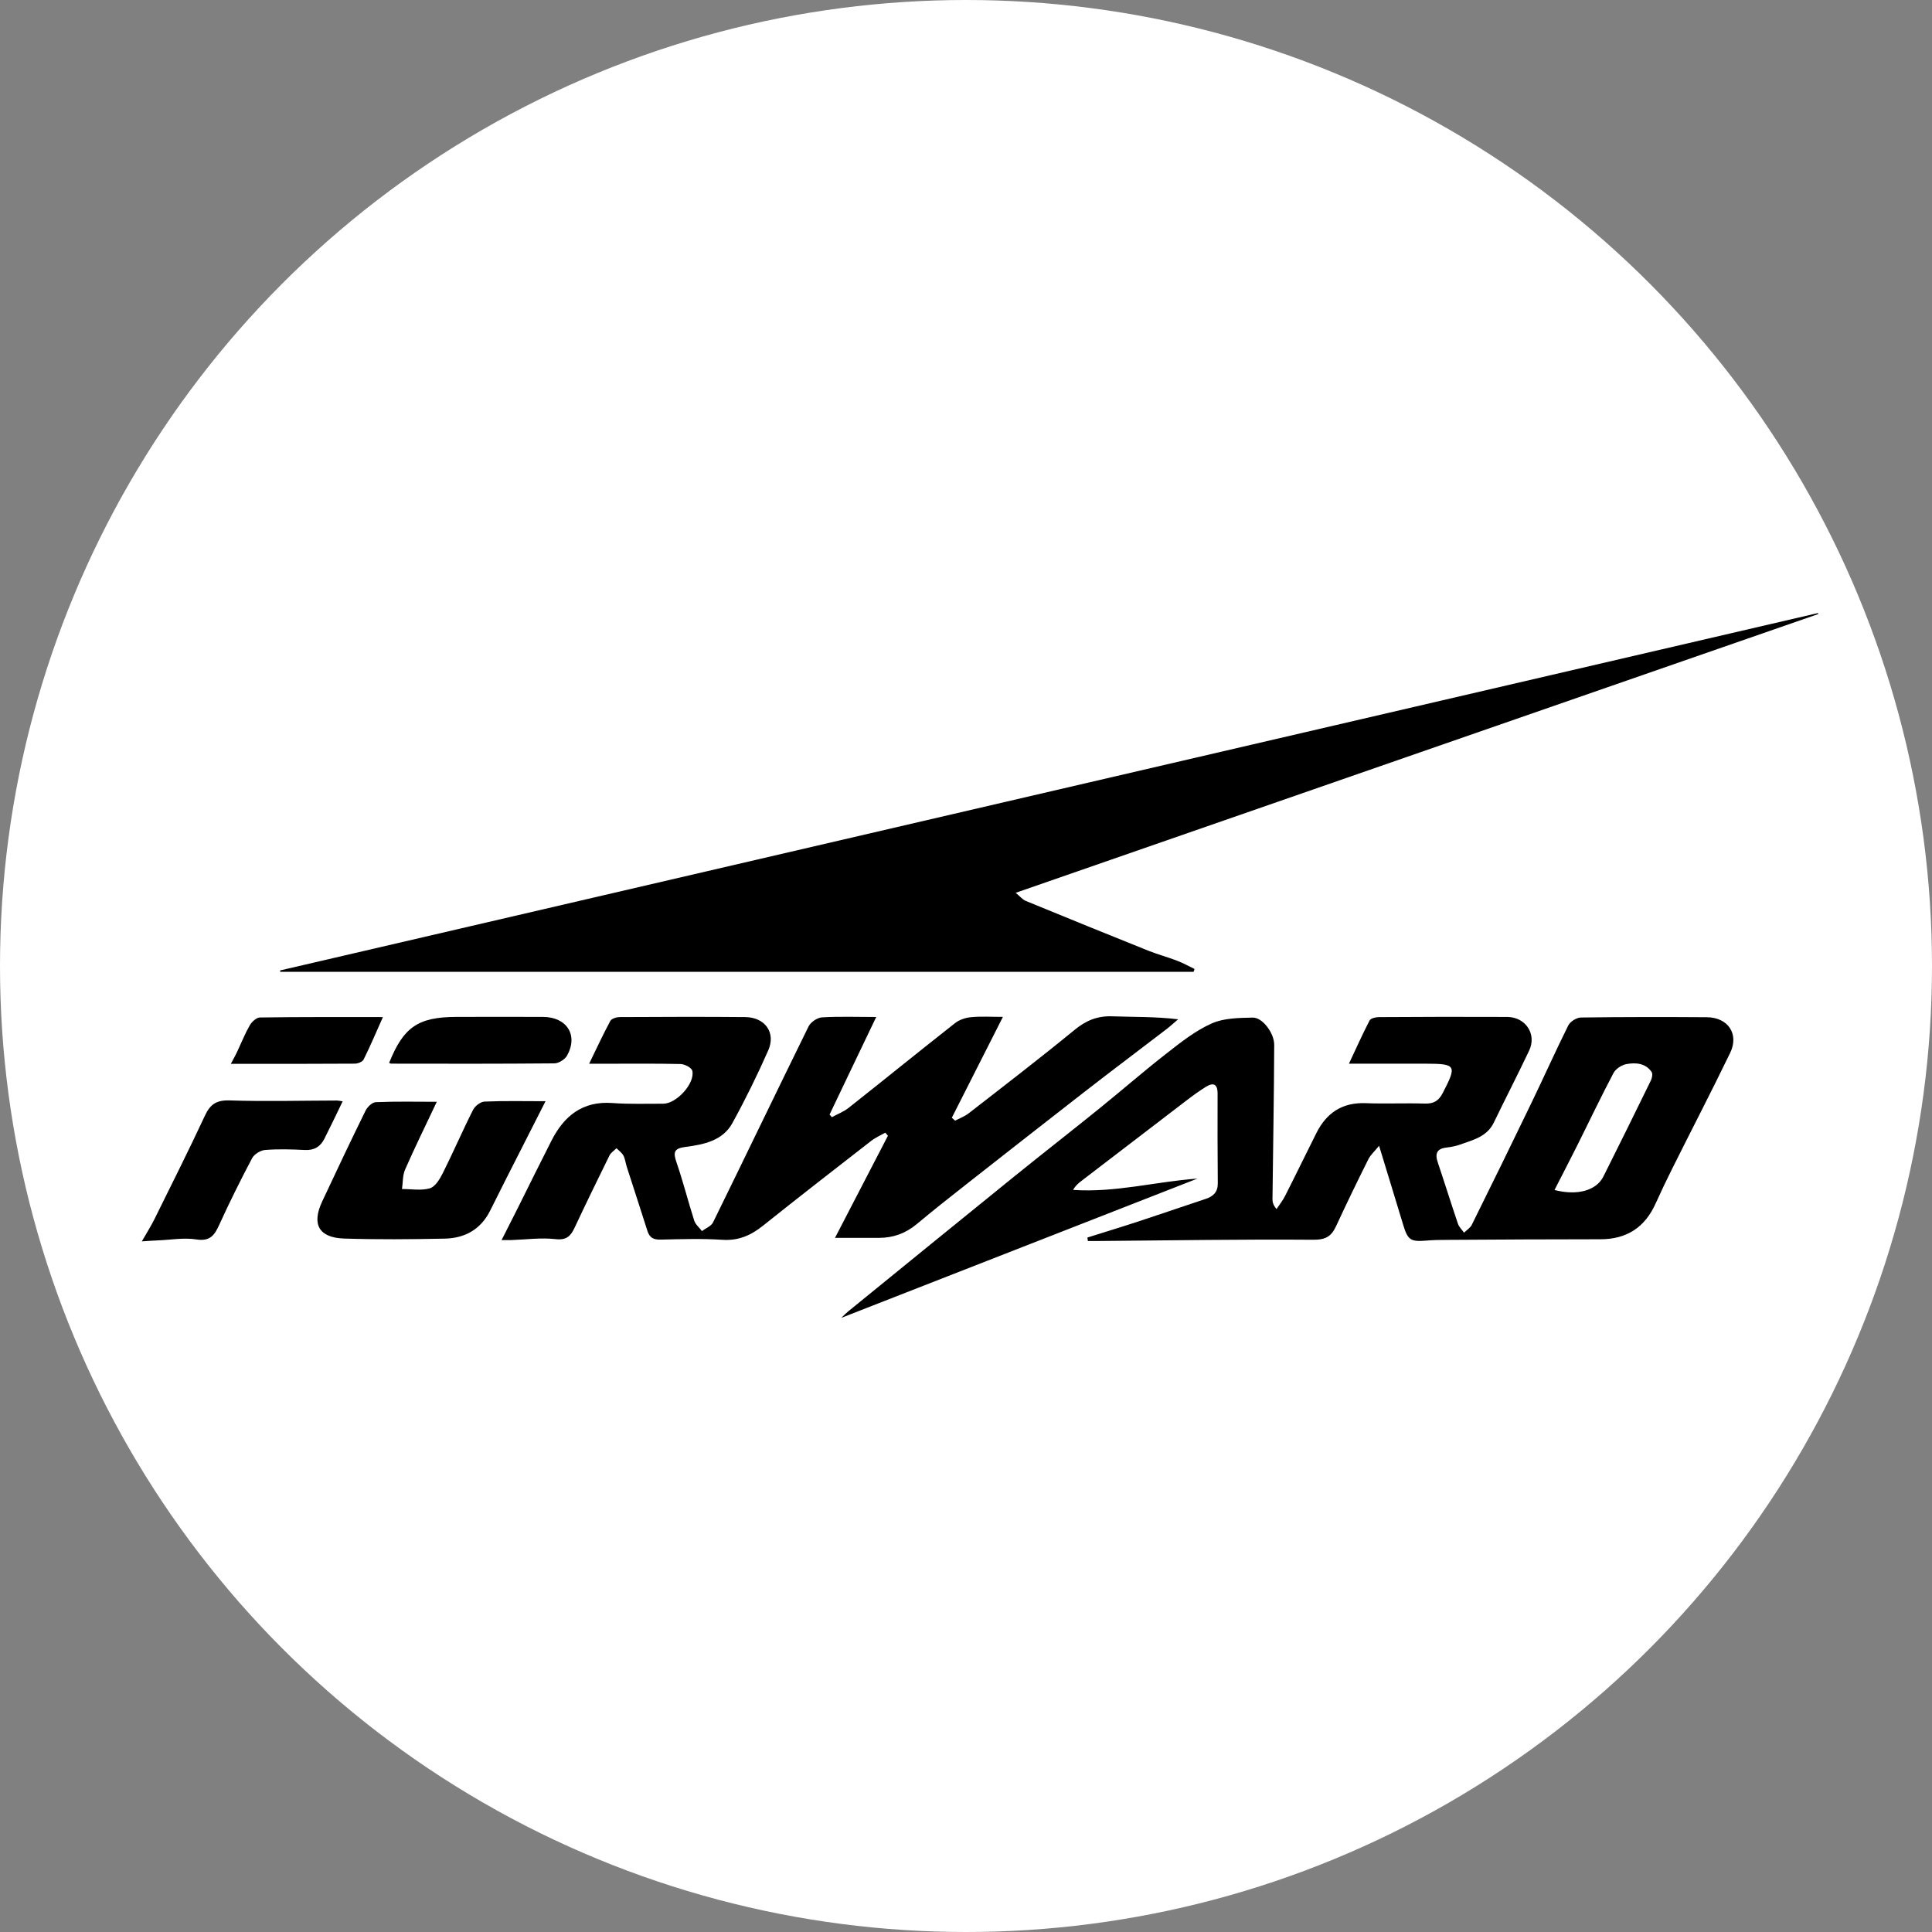 <svg width="68" height="68" viewBox="0 0 68 68" fill="none" xmlns="http://www.w3.org/2000/svg">
<rect x="0" y="0" width="68" height="68" fill="#808080" stroke="none"/>
<circle cx="34" cy="34" r="34" fill="white"/>
<g clip-path="url(#clip0_3706_51829)">
<path d="M63.998 21.612C54.605 24.876 45.212 28.136 35.748 31.424C35.888 31.536 35.983 31.659 36.106 31.71C37.544 32.303 38.985 32.886 40.426 33.465C40.753 33.594 41.097 33.686 41.424 33.812C41.639 33.894 41.84 34.006 42.044 34.105C42.034 34.139 42.023 34.17 42.01 34.204H9.863C9.863 34.204 9.863 34.173 9.859 34.156C27.902 29.962 45.945 25.772 63.984 21.578C63.988 21.588 63.994 21.602 63.998 21.612Z" fill="black"/>
<path d="M48.545 40.32C48.374 40.532 48.235 40.651 48.16 40.804C47.771 41.584 47.39 42.368 47.025 43.158C46.858 43.516 46.661 43.639 46.218 43.635C43.707 43.615 41.196 43.659 38.685 43.679C38.552 43.679 38.423 43.679 38.29 43.679L38.273 43.557C38.856 43.373 39.442 43.196 40.024 43.005C40.828 42.739 41.632 42.467 42.436 42.197C42.705 42.109 42.865 41.956 42.862 41.649C42.852 40.596 42.852 39.544 42.855 38.491C42.855 38.143 42.699 38.092 42.433 38.259C42.205 38.402 41.986 38.559 41.775 38.722C40.539 39.666 39.305 40.61 38.072 41.557C37.963 41.639 37.857 41.727 37.769 41.881C39.254 41.983 40.682 41.588 42.147 41.482C37.997 43.104 33.847 44.725 29.609 46.385C29.732 46.269 29.79 46.207 29.855 46.156C31.803 44.572 33.752 42.981 35.708 41.4C36.706 40.593 37.721 39.803 38.719 38.995C39.51 38.355 40.276 37.687 41.077 37.063C41.574 36.675 42.082 36.273 42.651 36.021C43.08 35.83 43.608 35.827 44.095 35.816C44.433 35.81 44.852 36.358 44.848 36.781C44.841 38.59 44.807 40.399 44.787 42.208C44.787 42.31 44.811 42.416 44.93 42.555C45.029 42.405 45.145 42.262 45.226 42.102C45.601 41.363 45.962 40.617 46.334 39.877C46.688 39.172 47.24 38.797 48.064 38.828C48.759 38.855 49.454 38.821 50.149 38.842C50.463 38.852 50.636 38.746 50.78 38.47C51.284 37.496 51.257 37.441 50.173 37.438C49.281 37.438 48.388 37.438 47.478 37.438C47.727 36.91 47.952 36.406 48.204 35.919C48.245 35.84 48.419 35.799 48.531 35.799C50.037 35.789 51.539 35.786 53.045 35.793C53.699 35.796 54.094 36.399 53.822 36.975C53.42 37.827 52.987 38.661 52.578 39.51C52.333 40.017 51.836 40.123 51.376 40.29C51.229 40.341 51.073 40.371 50.919 40.389C50.568 40.426 50.5 40.606 50.606 40.916C50.848 41.635 51.073 42.358 51.315 43.073C51.355 43.189 51.458 43.284 51.529 43.386C51.624 43.294 51.751 43.216 51.805 43.104C52.51 41.68 53.209 40.256 53.897 38.828C54.336 37.919 54.749 36.995 55.198 36.092C55.266 35.956 55.488 35.816 55.641 35.813C57.116 35.793 58.592 35.793 60.07 35.803C60.823 35.806 61.218 36.396 60.895 37.06C60.234 38.426 59.535 39.772 58.857 41.131C58.656 41.533 58.462 41.939 58.278 42.347C57.9 43.196 57.259 43.622 56.316 43.618C54.541 43.618 52.769 43.628 50.994 43.639C50.725 43.639 50.456 43.642 50.187 43.666C49.655 43.71 49.55 43.642 49.396 43.138C49.127 42.245 48.851 41.353 48.538 40.324L48.545 40.32ZM54.711 41.884C55.522 42.092 56.186 41.901 56.432 41.414C56.997 40.286 57.556 39.155 58.108 38.024C58.149 37.939 58.176 37.789 58.128 37.724C57.914 37.418 57.569 37.394 57.249 37.452C57.079 37.482 56.868 37.619 56.789 37.769C56.357 38.586 55.958 39.424 55.546 40.252C55.277 40.787 55.004 41.319 54.711 41.888V41.884Z" fill="black"/>
<path d="M17.652 43.651C17.866 43.225 18.054 42.86 18.238 42.492C18.626 41.712 19.011 40.932 19.406 40.155C19.849 39.283 20.497 38.745 21.556 38.823C22.149 38.868 22.748 38.844 23.345 38.847C23.808 38.847 24.469 38.132 24.367 37.689C24.343 37.58 24.101 37.454 23.954 37.45C23.062 37.43 22.166 37.44 21.273 37.44C21.12 37.44 20.967 37.44 20.735 37.44C20.997 36.902 21.226 36.408 21.481 35.934C21.525 35.852 21.692 35.801 21.801 35.798C23.277 35.791 24.752 35.784 26.23 35.798C26.925 35.805 27.314 36.343 27.041 36.967C26.656 37.839 26.234 38.701 25.774 39.535C25.433 40.152 24.765 40.285 24.132 40.367C23.709 40.421 23.692 40.561 23.811 40.912C24.043 41.586 24.217 42.281 24.435 42.963C24.479 43.099 24.616 43.208 24.707 43.331C24.84 43.228 25.035 43.157 25.099 43.02C26.224 40.728 27.331 38.421 28.458 36.129C28.533 35.975 28.765 35.818 28.932 35.808C29.552 35.771 30.179 35.795 30.84 35.795C30.285 36.956 29.739 38.091 29.198 39.229L29.279 39.321C29.477 39.212 29.698 39.13 29.872 38.99C31.123 38.002 32.363 36.994 33.616 36.009C33.766 35.89 33.988 35.818 34.182 35.801C34.533 35.767 34.887 35.791 35.299 35.791C34.686 37.001 34.093 38.169 33.501 39.341C33.538 39.375 33.579 39.409 33.616 39.443C33.78 39.358 33.957 39.293 34.1 39.181C35.35 38.21 36.604 37.246 37.827 36.244C38.226 35.917 38.624 35.754 39.139 35.771C39.899 35.798 40.658 35.778 41.466 35.876C41.336 35.985 41.214 36.101 41.077 36.207C40.113 36.946 39.142 37.675 38.185 38.418C36.792 39.501 35.402 40.591 34.012 41.682C33.422 42.145 32.836 42.608 32.261 43.089C31.872 43.412 31.436 43.569 30.935 43.569C30.434 43.569 29.93 43.569 29.389 43.569C30.009 42.37 30.629 41.174 31.252 39.975C31.221 39.937 31.191 39.903 31.16 39.866C30.993 39.961 30.812 40.039 30.663 40.155C29.392 41.143 28.118 42.131 26.861 43.136C26.435 43.477 25.999 43.675 25.426 43.637C24.707 43.59 23.982 43.613 23.256 43.63C23.001 43.637 22.864 43.566 22.786 43.32C22.551 42.571 22.302 41.828 22.064 41.079C22.019 40.946 22.006 40.799 21.945 40.677C21.89 40.574 21.784 40.499 21.699 40.414C21.614 40.499 21.502 40.568 21.451 40.67C21.035 41.515 20.623 42.36 20.224 43.211C20.084 43.508 19.938 43.658 19.549 43.613C19.035 43.555 18.504 43.63 17.982 43.647C17.89 43.647 17.802 43.647 17.648 43.647L17.652 43.651Z" fill="black"/>
<path d="M15.375 38.776C14.98 39.614 14.602 40.38 14.258 41.164C14.169 41.368 14.183 41.62 14.149 41.849C14.476 41.849 14.823 41.913 15.127 41.825C15.317 41.77 15.477 41.505 15.58 41.3C15.951 40.561 16.278 39.798 16.653 39.058C16.721 38.926 16.915 38.776 17.058 38.772C17.75 38.742 18.445 38.759 19.201 38.759C18.932 39.287 18.68 39.781 18.431 40.275C18.036 41.051 17.641 41.828 17.253 42.608C16.922 43.273 16.36 43.583 15.645 43.596C14.466 43.62 13.287 43.63 12.111 43.593C11.222 43.562 10.963 43.092 11.338 42.291C11.839 41.222 12.343 40.155 12.864 39.096C12.929 38.963 13.1 38.796 13.226 38.793C13.927 38.762 14.633 38.779 15.375 38.779V38.776Z" fill="black"/>
<path d="M12.061 38.762C11.833 39.236 11.629 39.661 11.414 40.087C11.274 40.363 11.053 40.493 10.726 40.476C10.259 40.452 9.789 40.438 9.326 40.476C9.166 40.489 8.948 40.626 8.873 40.765C8.467 41.535 8.079 42.312 7.718 43.106C7.551 43.477 7.391 43.702 6.903 43.623C6.464 43.555 6.001 43.641 5.548 43.658C5.398 43.664 5.248 43.675 4.992 43.692C5.176 43.371 5.323 43.14 5.442 42.898C6.038 41.692 6.645 40.486 7.213 39.266C7.397 38.871 7.612 38.718 8.075 38.731C9.336 38.772 10.597 38.738 11.857 38.735C11.912 38.735 11.963 38.748 12.051 38.762H12.061Z" fill="black"/>
<path d="M13.695 37.413C14.2 36.153 14.711 35.798 16.049 35.792C17.072 35.788 18.09 35.788 19.112 35.792C19.95 35.795 20.359 36.435 19.96 37.151C19.886 37.287 19.664 37.427 19.511 37.427C17.596 37.444 15.685 37.441 13.77 37.437C13.746 37.437 13.719 37.42 13.695 37.41V37.413Z" fill="black"/>
<path d="M13.477 35.798C13.239 36.333 13.034 36.817 12.799 37.29C12.758 37.372 12.598 37.437 12.489 37.437C11.058 37.447 9.631 37.444 8.125 37.444C8.217 37.27 8.295 37.133 8.36 36.99C8.503 36.687 8.626 36.374 8.793 36.084C8.864 35.962 9.024 35.815 9.147 35.812C10.578 35.791 12.005 35.798 13.477 35.798Z" fill="black"/>
</g>
<defs>
<clipPath id="clip0_3706_51829">
<rect width="59" height="24.802" fill="white" transform="translate(5 21.578)"/>
</clipPath>
</defs>
</svg>
